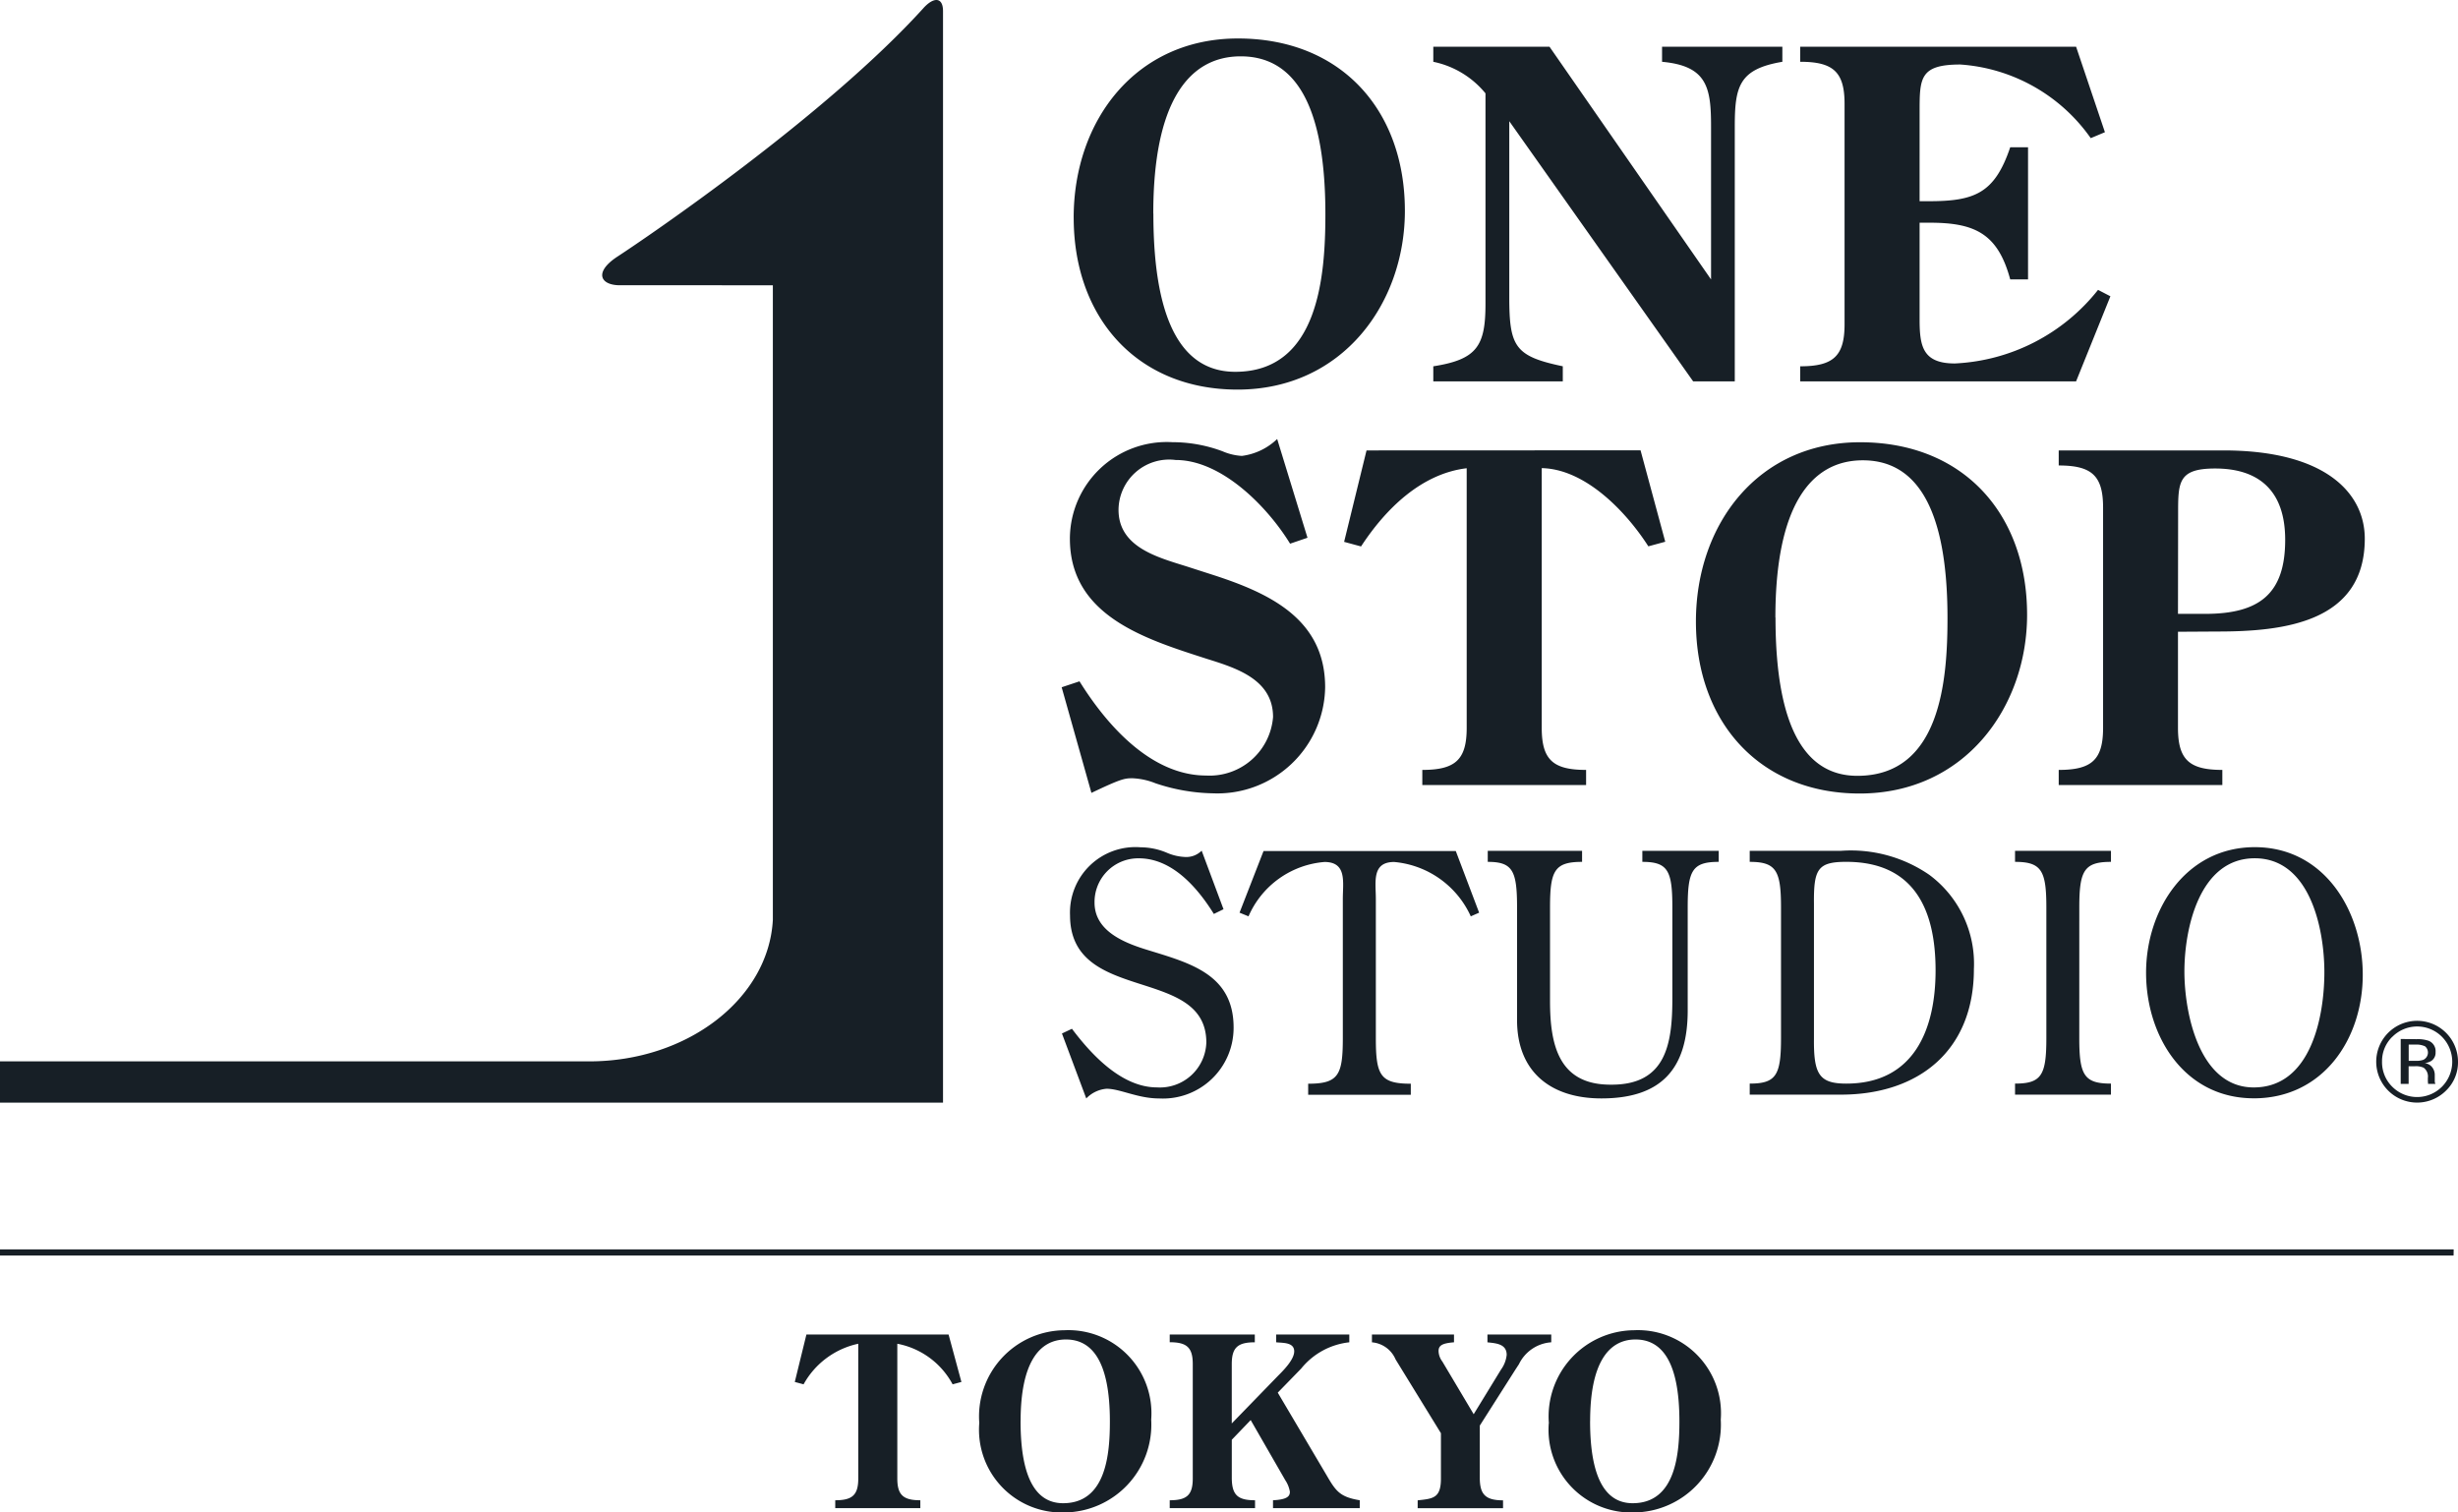 <svg xmlns="http://www.w3.org/2000/svg" width="104" height="64" viewBox="0 0 104 64">
  <path id="パス_1" data-name="パス 1" d="M40.135,56.47l.543,2.008-.372.1a3.367,3.367,0,0,0-2.34-1.717v5.7c0,.7.251.923.974.923v.332h-3.6v-.332c.723,0,.974-.221.974-.923v-5.7A3.473,3.473,0,0,0,34,58.578l-.372-.1.492-2.008Zm1.3,3.755a3.648,3.648,0,0,1,3.606-3.936,3.517,3.517,0,0,1,3.667,3.785A3.714,3.714,0,0,1,45.033,64a3.5,3.5,0,0,1-3.6-3.775m1.748-.09c0,2.52.713,3.474,1.8,3.474,1.828,0,1.979-2.1,1.979-3.464,0-2.59-.784-3.464-1.859-3.464-1.155,0-1.918,1.025-1.918,3.454M54.063,58.93l2.069,3.5c.391.673.562.914,1.4,1.054v.332H53.862v-.332c.623-.03.714-.181.714-.361a1.243,1.243,0,0,0-.191-.482l-1.467-2.55-.8.833v1.637c.01.7.251.923.984.923v.332H49.492v-.332c.723,0,.975-.221.975-.923v-4.84c0-.7-.251-.924-.975-.924V56.47h3.6V56.8c-.723,0-.975.221-.975.924v2.51l1.949-2.008c.241-.241.693-.693.693-1.044,0-.391-.492-.351-.763-.382V56.47h3.094V56.8a3.037,3.037,0,0,0-2.039,1.115Zm7.457-2.46V56.8c-.512.04-.653.141-.653.372a.766.766,0,0,0,.16.442l1.326,2.229,1.155-1.887a1.287,1.287,0,0,0,.241-.623c0-.472-.462-.492-.814-.532V56.47h2.7V56.8a1.64,1.64,0,0,0-1.366.924l-.151.231-1.507,2.37v2.239c.01.653.221.923.984.923v.332H59.983v-.332c.653-.07.984-.09.984-.923V60.647l-1.919-3.123a1.191,1.191,0,0,0-1-.723V56.47Zm4.014,3.755a3.648,3.648,0,0,1,3.606-3.936,3.517,3.517,0,0,1,3.667,3.785A3.714,3.714,0,0,1,69.13,64a3.5,3.5,0,0,1-3.6-3.775m1.748-.09c0,2.52.714,3.474,1.8,3.474,1.828,0,1.979-2.1,1.979-3.464,0-2.59-.783-3.464-1.858-3.464-1.155,0-1.919,1.025-1.919,3.454M39.068.347c-4.118,4.544-11.7,9.7-12.937,10.507-1.01.658-.742,1.217.1,1.217H32.7V38.923c-.178,3.329-3.6,5.989-7.767,5.989H0v1.747H39.9V.471c0-.589-.383-.62-.833-.124m6.361,8.865c0-4.121,2.632-7.584,6.95-7.584,4.354,0,7.064,3.018,7.064,7.293,0,3.908-2.631,7.565-7.083,7.565-4.221,0-6.93-3.018-6.93-7.274M48.8,9.038c0,4.857,1.376,6.695,3.464,6.695,3.524,0,3.814-4.043,3.814-6.675,0-4.993-1.51-6.674-3.582-6.674-2.225,0-3.7,1.972-3.7,6.655m23.6,2.786V5.361c0-1.644-.155-2.572-2.073-2.746V1.976h5.09v.639C73.575,2.924,73.4,3.659,73.4,5.361V16.138H71.639L63.859,5.129v7.43c0,2.109.232,2.516,2.264,2.94v.639H60.644V15.5c1.86-.29,2.208-.869,2.208-2.65V3.95a3.856,3.856,0,0,0-2.208-1.335V1.976H65.56ZM76.168,15.5c1.394,0,1.877-.424,1.877-1.779V4.394c0-1.354-.483-1.78-1.877-1.78V1.976H87.841l1.22,3.618-.6.252A7.358,7.358,0,0,0,82.944,2.73c-1.724,0-1.724.581-1.724,2.013V8.514h.387c1.935,0,2.788-.327,3.447-2.282h.754v5.592h-.754c-.525-1.953-1.512-2.4-3.408-2.4H81.22v4.082c0,1.122.116,1.874,1.491,1.874a8.215,8.215,0,0,0,6.059-3.114l.523.271-1.452,3.6H76.168ZM55.321,22.755l-.736.251c-.948-1.547-2.884-3.541-4.84-3.541a2.142,2.142,0,0,0-2.419,2.109c0,1.587,1.667,2.012,2.9,2.4l1.142.368c2.381.774,4.7,1.875,4.7,4.74a4.561,4.561,0,0,1-4.744,4.488,8.025,8.025,0,0,1-2.436-.426,2.916,2.916,0,0,0-.987-.212c-.331,0-.5.039-1.722.619l-1.259-4.469.755-.251c1.143,1.838,3.018,3.986,5.362,3.986a2.693,2.693,0,0,0,2.827-2.477c0-1.587-1.551-2.07-2.789-2.457-2.574-.832-5.807-1.8-5.807-5.088a4.1,4.1,0,0,1,4.336-4.084,6.047,6.047,0,0,1,2.129.388,2.4,2.4,0,0,0,.813.193,2.637,2.637,0,0,0,1.492-.716Zm14.092-3.7,1.045,3.869-.715.194c-.928-1.451-2.653-3.271-4.511-3.309V30.8c0,1.354.483,1.779,1.877,1.779v.639h-6.93v-.639c1.393,0,1.878-.425,1.878-1.779V19.814c-1.935.231-3.445,1.74-4.47,3.309l-.716-.194.948-3.869ZM71.756,26.3c0-4.122,2.632-7.586,6.946-7.586,4.357,0,7.066,3.019,7.066,7.3,0,3.907-2.633,7.564-7.085,7.564-4.216,0-6.927-3.017-6.927-7.273m3.367-.176c0,4.857,1.372,6.7,3.462,6.7,3.524,0,3.815-4.046,3.815-6.675,0-4.993-1.512-6.676-3.582-6.676-2.227,0-3.7,1.973-3.7,6.655m17.034.6V30.8c0,1.354.486,1.779,1.877,1.779v.639H87.106v-.639c1.394,0,1.877-.425,1.877-1.779V21.477c0-1.354-.483-1.78-1.877-1.78V19.06h6.969c4.336,0,5.981,1.818,5.981,3.735,0,3.558-3.465,3.928-6.233,3.928Zm0-.757H93.3c2.3,0,3.388-.85,3.388-3.133,0-2.11-1.143-3.018-2.962-3.018-1.568,0-1.568.579-1.568,1.914ZM51.768,38.474l-.409.2c-.691-1.113-1.762-2.354-3.172-2.354a1.848,1.848,0,0,0-1.876,1.875c0,1.226,1.3,1.718,2.284,2.016,1.776.548,3.6,1.028,3.6,3.27a2.991,2.991,0,0,1-3.16,3c-.889,0-1.648-.41-2.214-.41a1.338,1.338,0,0,0-.86.41l-1.029-2.748.423-.2c.86,1.144,2.129,2.481,3.6,2.481a1.966,1.966,0,0,0,2.086-1.9c0-3.27-5.767-1.608-5.767-5.385a2.768,2.768,0,0,1,2.989-2.875,2.868,2.868,0,0,1,1.128.239,2.17,2.17,0,0,0,.762.171.913.913,0,0,0,.69-.268Zm6.445,5.455c0,1.565.183,1.929,1.479,1.929v.467H55.35v-.467c1.282,0,1.466-.364,1.466-1.929V38.037c0-.7.184-1.562-.776-1.562a3.841,3.841,0,0,0-3.214,2.3l-.38-.155,1.015-2.607h8.135l.987,2.607-.353.155a3.942,3.942,0,0,0-3.242-2.3c-.959,0-.775.858-.775,1.562ZM70.759,38.4c0-1.552-.183-1.93-1.27-1.93v-.467h3.231v.467c-1.129,0-1.312.378-1.312,1.93V42.76c0,2.494-1.142,3.72-3.652,3.72-2.143,0-3.568-1.128-3.568-3.311V38.4c0-1.552-.183-1.93-1.24-1.93v-.467h3.991v.467c-1.172,0-1.356.378-1.356,1.93v3.96c0,1.862.369,3.552,2.583,3.538,2.339.014,2.593-1.748,2.593-3.651Zm3.273,7.92v-.467c1.127,0,1.324-.364,1.324-1.929V38.4c0-1.552-.2-1.93-1.324-1.93v-.467h3.859a5.851,5.851,0,0,1,3.737,1.014,4.68,4.68,0,0,1,1.889,3.99c0,3.438-2.326,5.313-5.626,5.313Zm2.718-2.382c-.015,1.508.211,1.915,1.367,1.915,2.849,0,3.779-2.267,3.779-4.79,0-2.565-.9-4.594-3.779-4.594-1.213,0-1.382.309-1.367,1.787Zm11.226-.014c0,1.565.2,1.929,1.34,1.929v.467H85.258v-.467c1.126,0,1.325-.364,1.325-1.929V38.4c0-1.552-.2-1.93-1.325-1.93v-.467h4.059v.467c-1.141,0-1.34.378-1.34,1.93Zm7.381,2.551c-2.933,0-4.555-2.621-4.555-5.314,0-2.677,1.691-5.313,4.6-5.313,2.947,0,4.568,2.707,4.568,5.4,0,2.734-1.691,5.228-4.61,5.228M92.424,41.11c0,1.748.62,4.905,2.933,4.905,2.425,0,2.989-3,2.989-4.877,0-1.831-.605-4.82-2.947-4.82s-2.975,2.974-2.975,4.792m11.07,5.039A1.73,1.73,0,1,1,104,44.923a1.664,1.664,0,0,1-.506,1.226m-2.275-2.276a1.438,1.438,0,0,0-.433,1.052,1.454,1.454,0,0,0,.431,1.059,1.485,1.485,0,0,0,2.105,0,1.5,1.5,0,0,0,0-2.111,1.481,1.481,0,0,0-2.1,0m1.017.1a1.444,1.444,0,0,1,.518.068.471.471,0,0,1,.294.48.414.414,0,0,1-.185.375.72.72,0,0,1-.274.092.459.459,0,0,1,.325.186.522.522,0,0,1,.1.294V45.6c0,.044,0,.091,0,.141a.3.3,0,0,0,.016.1l.012.024h-.313l0-.019c0-.006,0-.013,0-.021l-.007-.061v-.15a.463.463,0,0,0-.179-.434.8.8,0,0,0-.372-.061h-.263v.746h-.335v-1.9Zm.361.3a.869.869,0,0,0-.4-.071h-.286v.687h.3a.9.9,0,0,0,.318-.042.341.341,0,0,0,.07-.574m1.215,8.595H0v.262H103.813Z" transform="translate(0 0)" fill="#171f26"/>
</svg>
